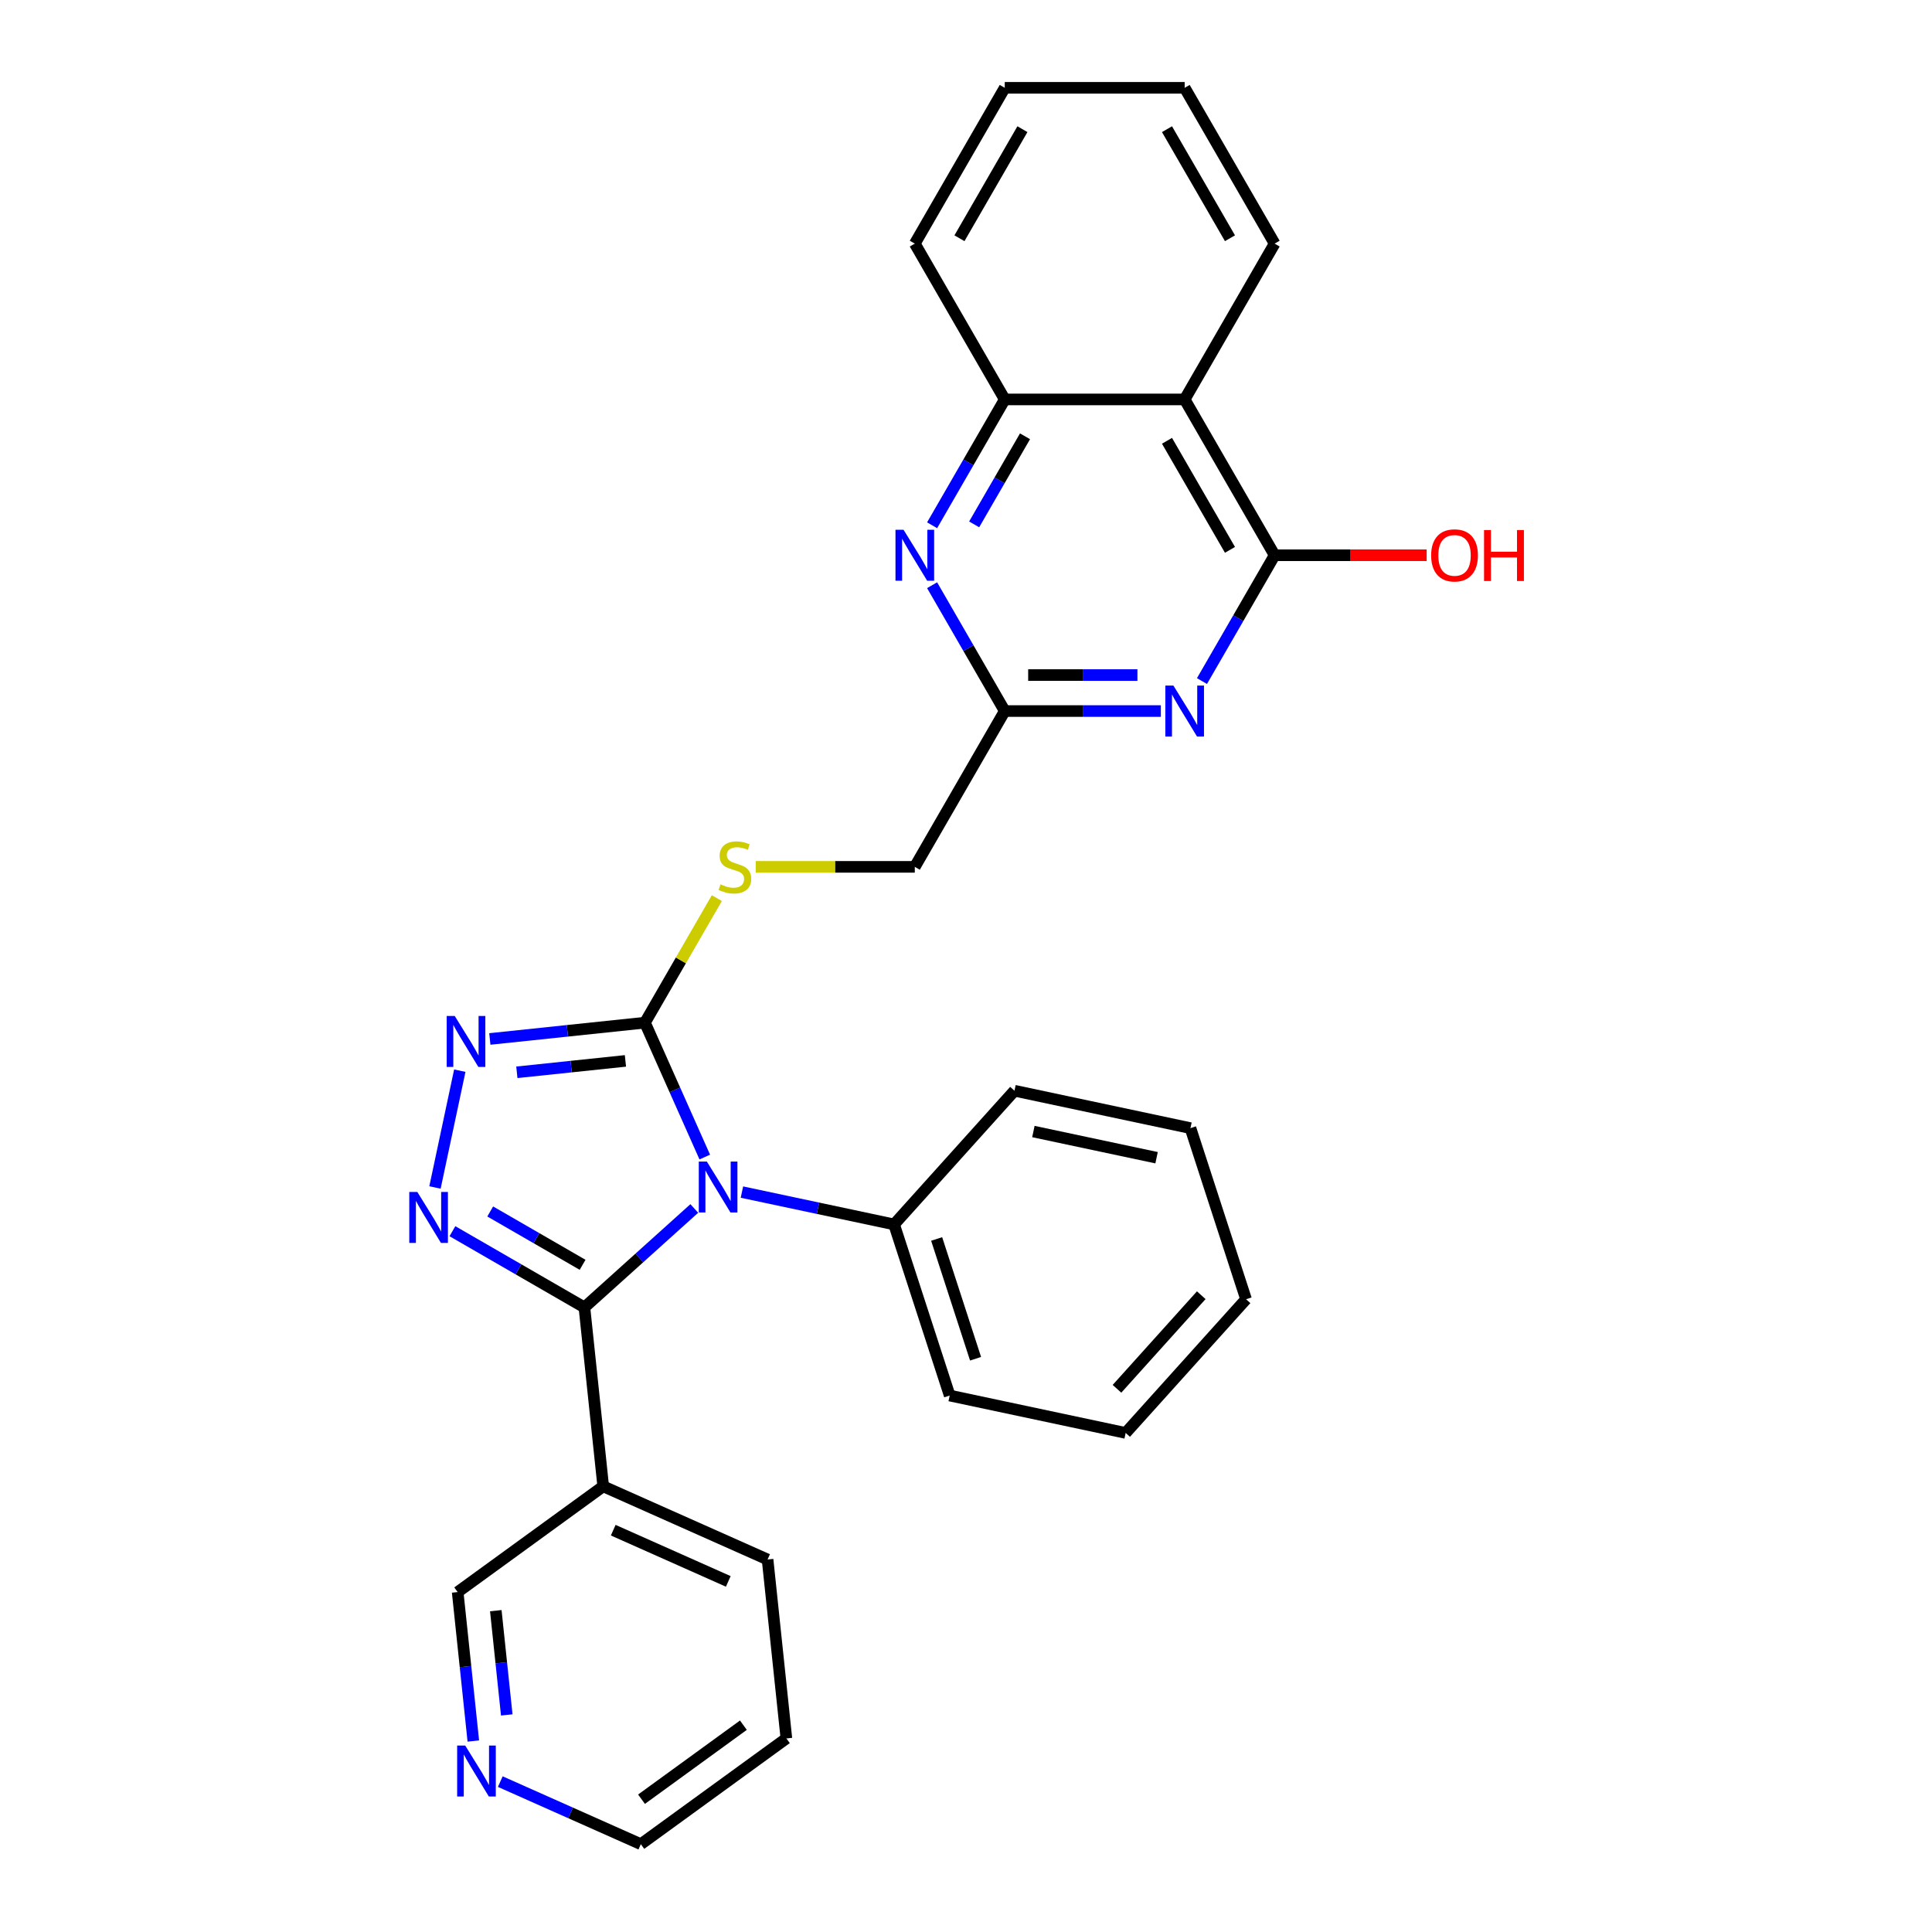 <?xml version='1.0' encoding='iso-8859-1'?>
<svg version='1.1' baseProfile='full'
              xmlns='http://www.w3.org/2000/svg'
                      xmlns:rdkit='http://www.rdkit.org/xml'
                      xmlns:xlink='http://www.w3.org/1999/xlink'
                  xml:space='preserve'
width='1000px' height='1000px' viewBox='0 0 1000 1000'>
<!-- END OF HEADER -->
<rect style='opacity:1.0;fill:#FFFFFF;stroke:none' width='1000' height='1000' x='0' y='0'> </rect>
<path class='bond-0' d='M 359.364,625.501 L 330.927,651.106' style='fill:none;fill-rule:evenodd;stroke:#0000FF;stroke-width:6px;stroke-linecap:butt;stroke-linejoin:miter;stroke-opacity:1' />
<path class='bond-0' d='M 330.927,651.106 L 302.49,676.711' style='fill:none;fill-rule:evenodd;stroke:#000000;stroke-width:6px;stroke-linecap:butt;stroke-linejoin:miter;stroke-opacity:1' />
<path class='bond-2' d='M 364.786,598.886 L 349.301,564.108' style='fill:none;fill-rule:evenodd;stroke:#0000FF;stroke-width:6px;stroke-linecap:butt;stroke-linejoin:miter;stroke-opacity:1' />
<path class='bond-2' d='M 349.301,564.108 L 333.817,529.329' style='fill:none;fill-rule:evenodd;stroke:#000000;stroke-width:6px;stroke-linecap:butt;stroke-linejoin:miter;stroke-opacity:1' />
<path class='bond-12' d='M 384.022,617.021 L 423.401,625.391' style='fill:none;fill-rule:evenodd;stroke:#0000FF;stroke-width:6px;stroke-linecap:butt;stroke-linejoin:miter;stroke-opacity:1' />
<path class='bond-12' d='M 423.401,625.391 L 462.78,633.761' style='fill:none;fill-rule:evenodd;stroke:#000000;stroke-width:6px;stroke-linecap:butt;stroke-linejoin:miter;stroke-opacity:1' />
<path class='bond-1' d='M 302.49,676.711 L 268.332,656.989' style='fill:none;fill-rule:evenodd;stroke:#000000;stroke-width:6px;stroke-linecap:butt;stroke-linejoin:miter;stroke-opacity:1' />
<path class='bond-1' d='M 268.332,656.989 L 234.174,637.268' style='fill:none;fill-rule:evenodd;stroke:#0000FF;stroke-width:6px;stroke-linecap:butt;stroke-linejoin:miter;stroke-opacity:1' />
<path class='bond-1' d='M 301.555,654.665 L 277.644,640.86' style='fill:none;fill-rule:evenodd;stroke:#000000;stroke-width:6px;stroke-linecap:butt;stroke-linejoin:miter;stroke-opacity:1' />
<path class='bond-1' d='M 277.644,640.86 L 253.733,627.055' style='fill:none;fill-rule:evenodd;stroke:#0000FF;stroke-width:6px;stroke-linecap:butt;stroke-linejoin:miter;stroke-opacity:1' />
<path class='bond-9' d='M 302.49,676.711 L 312.224,769.322' style='fill:none;fill-rule:evenodd;stroke:#000000;stroke-width:6px;stroke-linecap:butt;stroke-linejoin:miter;stroke-opacity:1' />
<path class='bond-29' d='M 225.142,614.636 L 237.992,554.181' style='fill:none;fill-rule:evenodd;stroke:#0000FF;stroke-width:6px;stroke-linecap:butt;stroke-linejoin:miter;stroke-opacity:1' />
<path class='bond-3' d='M 333.817,529.329 L 293.676,533.548' style='fill:none;fill-rule:evenodd;stroke:#000000;stroke-width:6px;stroke-linecap:butt;stroke-linejoin:miter;stroke-opacity:1' />
<path class='bond-3' d='M 293.676,533.548 L 253.535,537.767' style='fill:none;fill-rule:evenodd;stroke:#0000FF;stroke-width:6px;stroke-linecap:butt;stroke-linejoin:miter;stroke-opacity:1' />
<path class='bond-3' d='M 323.721,549.117 L 295.623,552.071' style='fill:none;fill-rule:evenodd;stroke:#000000;stroke-width:6px;stroke-linecap:butt;stroke-linejoin:miter;stroke-opacity:1' />
<path class='bond-3' d='M 295.623,552.071 L 267.524,555.024' style='fill:none;fill-rule:evenodd;stroke:#0000FF;stroke-width:6px;stroke-linecap:butt;stroke-linejoin:miter;stroke-opacity:1' />
<path class='bond-11' d='M 333.817,529.329 L 352.425,497.099' style='fill:none;fill-rule:evenodd;stroke:#000000;stroke-width:6px;stroke-linecap:butt;stroke-linejoin:miter;stroke-opacity:1' />
<path class='bond-11' d='M 352.425,497.099 L 371.034,464.868' style='fill:none;fill-rule:evenodd;stroke:#CCCC00;stroke-width:6px;stroke-linecap:butt;stroke-linejoin:miter;stroke-opacity:1' />
<path class='bond-4' d='M 600.853,368.038 L 560.457,368.038' style='fill:none;fill-rule:evenodd;stroke:#0000FF;stroke-width:6px;stroke-linecap:butt;stroke-linejoin:miter;stroke-opacity:1' />
<path class='bond-4' d='M 560.457,368.038 L 520.06,368.038' style='fill:none;fill-rule:evenodd;stroke:#000000;stroke-width:6px;stroke-linecap:butt;stroke-linejoin:miter;stroke-opacity:1' />
<path class='bond-4' d='M 588.734,349.413 L 560.457,349.413' style='fill:none;fill-rule:evenodd;stroke:#0000FF;stroke-width:6px;stroke-linecap:butt;stroke-linejoin:miter;stroke-opacity:1' />
<path class='bond-4' d='M 560.457,349.413 L 532.179,349.413' style='fill:none;fill-rule:evenodd;stroke:#000000;stroke-width:6px;stroke-linecap:butt;stroke-linejoin:miter;stroke-opacity:1' />
<path class='bond-5' d='M 622.139,352.524 L 640.941,319.958' style='fill:none;fill-rule:evenodd;stroke:#0000FF;stroke-width:6px;stroke-linecap:butt;stroke-linejoin:miter;stroke-opacity:1' />
<path class='bond-5' d='M 640.941,319.958 L 659.743,287.392' style='fill:none;fill-rule:evenodd;stroke:#000000;stroke-width:6px;stroke-linecap:butt;stroke-linejoin:miter;stroke-opacity:1' />
<path class='bond-15' d='M 659.743,287.392 L 699.087,287.392' style='fill:none;fill-rule:evenodd;stroke:#000000;stroke-width:6px;stroke-linecap:butt;stroke-linejoin:miter;stroke-opacity:1' />
<path class='bond-15' d='M 699.087,287.392 L 738.431,287.392' style='fill:none;fill-rule:evenodd;stroke:#FF0000;stroke-width:6px;stroke-linecap:butt;stroke-linejoin:miter;stroke-opacity:1' />
<path class='bond-32' d='M 659.743,287.392 L 613.182,206.746' style='fill:none;fill-rule:evenodd;stroke:#000000;stroke-width:6px;stroke-linecap:butt;stroke-linejoin:miter;stroke-opacity:1' />
<path class='bond-32' d='M 636.63,284.607 L 604.037,228.155' style='fill:none;fill-rule:evenodd;stroke:#000000;stroke-width:6px;stroke-linecap:butt;stroke-linejoin:miter;stroke-opacity:1' />
<path class='bond-6' d='M 613.182,206.746 L 520.06,206.746' style='fill:none;fill-rule:evenodd;stroke:#000000;stroke-width:6px;stroke-linecap:butt;stroke-linejoin:miter;stroke-opacity:1' />
<path class='bond-17' d='M 613.182,206.746 L 659.743,126.1' style='fill:none;fill-rule:evenodd;stroke:#000000;stroke-width:6px;stroke-linecap:butt;stroke-linejoin:miter;stroke-opacity:1' />
<path class='bond-7' d='M 482.457,302.906 L 501.259,335.472' style='fill:none;fill-rule:evenodd;stroke:#0000FF;stroke-width:6px;stroke-linecap:butt;stroke-linejoin:miter;stroke-opacity:1' />
<path class='bond-7' d='M 501.259,335.472 L 520.06,368.038' style='fill:none;fill-rule:evenodd;stroke:#000000;stroke-width:6px;stroke-linecap:butt;stroke-linejoin:miter;stroke-opacity:1' />
<path class='bond-10' d='M 482.457,271.878 L 501.259,239.312' style='fill:none;fill-rule:evenodd;stroke:#0000FF;stroke-width:6px;stroke-linecap:butt;stroke-linejoin:miter;stroke-opacity:1' />
<path class='bond-10' d='M 501.259,239.312 L 520.06,206.746' style='fill:none;fill-rule:evenodd;stroke:#000000;stroke-width:6px;stroke-linecap:butt;stroke-linejoin:miter;stroke-opacity:1' />
<path class='bond-10' d='M 504.226,271.42 L 517.388,248.624' style='fill:none;fill-rule:evenodd;stroke:#0000FF;stroke-width:6px;stroke-linecap:butt;stroke-linejoin:miter;stroke-opacity:1' />
<path class='bond-10' d='M 517.388,248.624 L 530.549,225.828' style='fill:none;fill-rule:evenodd;stroke:#000000;stroke-width:6px;stroke-linecap:butt;stroke-linejoin:miter;stroke-opacity:1' />
<path class='bond-8' d='M 520.06,368.038 L 473.5,448.683' style='fill:none;fill-rule:evenodd;stroke:#000000;stroke-width:6px;stroke-linecap:butt;stroke-linejoin:miter;stroke-opacity:1' />
<path class='bond-16' d='M 312.224,769.322 L 236.887,824.058' style='fill:none;fill-rule:evenodd;stroke:#000000;stroke-width:6px;stroke-linecap:butt;stroke-linejoin:miter;stroke-opacity:1' />
<path class='bond-18' d='M 312.224,769.322 L 397.295,807.198' style='fill:none;fill-rule:evenodd;stroke:#000000;stroke-width:6px;stroke-linecap:butt;stroke-linejoin:miter;stroke-opacity:1' />
<path class='bond-18' d='M 317.409,792.018 L 376.959,818.531' style='fill:none;fill-rule:evenodd;stroke:#000000;stroke-width:6px;stroke-linecap:butt;stroke-linejoin:miter;stroke-opacity:1' />
<path class='bond-19' d='M 520.06,206.746 L 473.5,126.1' style='fill:none;fill-rule:evenodd;stroke:#000000;stroke-width:6px;stroke-linecap:butt;stroke-linejoin:miter;stroke-opacity:1' />
<path class='bond-14' d='M 391.161,448.683 L 432.33,448.683' style='fill:none;fill-rule:evenodd;stroke:#CCCC00;stroke-width:6px;stroke-linecap:butt;stroke-linejoin:miter;stroke-opacity:1' />
<path class='bond-14' d='M 432.33,448.683 L 473.5,448.683' style='fill:none;fill-rule:evenodd;stroke:#000000;stroke-width:6px;stroke-linecap:butt;stroke-linejoin:miter;stroke-opacity:1' />
<path class='bond-21' d='M 462.78,633.761 L 491.556,722.325' style='fill:none;fill-rule:evenodd;stroke:#000000;stroke-width:6px;stroke-linecap:butt;stroke-linejoin:miter;stroke-opacity:1' />
<path class='bond-21' d='M 484.809,641.291 L 504.952,703.285' style='fill:none;fill-rule:evenodd;stroke:#000000;stroke-width:6px;stroke-linecap:butt;stroke-linejoin:miter;stroke-opacity:1' />
<path class='bond-22' d='M 462.78,633.761 L 525.09,564.558' style='fill:none;fill-rule:evenodd;stroke:#000000;stroke-width:6px;stroke-linecap:butt;stroke-linejoin:miter;stroke-opacity:1' />
<path class='bond-13' d='M 244.99,901.155 L 240.939,862.607' style='fill:none;fill-rule:evenodd;stroke:#0000FF;stroke-width:6px;stroke-linecap:butt;stroke-linejoin:miter;stroke-opacity:1' />
<path class='bond-13' d='M 240.939,862.607 L 236.887,824.058' style='fill:none;fill-rule:evenodd;stroke:#000000;stroke-width:6px;stroke-linecap:butt;stroke-linejoin:miter;stroke-opacity:1' />
<path class='bond-13' d='M 262.297,887.644 L 259.461,860.66' style='fill:none;fill-rule:evenodd;stroke:#0000FF;stroke-width:6px;stroke-linecap:butt;stroke-linejoin:miter;stroke-opacity:1' />
<path class='bond-13' d='M 259.461,860.66 L 256.625,833.676' style='fill:none;fill-rule:evenodd;stroke:#000000;stroke-width:6px;stroke-linecap:butt;stroke-linejoin:miter;stroke-opacity:1' />
<path class='bond-31' d='M 258.95,922.159 L 295.321,938.352' style='fill:none;fill-rule:evenodd;stroke:#0000FF;stroke-width:6px;stroke-linecap:butt;stroke-linejoin:miter;stroke-opacity:1' />
<path class='bond-31' d='M 295.321,938.352 L 331.692,954.545' style='fill:none;fill-rule:evenodd;stroke:#000000;stroke-width:6px;stroke-linecap:butt;stroke-linejoin:miter;stroke-opacity:1' />
<path class='bond-33' d='M 659.743,126.1 L 613.182,45.455' style='fill:none;fill-rule:evenodd;stroke:#000000;stroke-width:6px;stroke-linecap:butt;stroke-linejoin:miter;stroke-opacity:1' />
<path class='bond-33' d='M 636.63,123.316 L 604.037,66.864' style='fill:none;fill-rule:evenodd;stroke:#000000;stroke-width:6px;stroke-linecap:butt;stroke-linejoin:miter;stroke-opacity:1' />
<path class='bond-23' d='M 397.295,807.198 L 407.029,899.81' style='fill:none;fill-rule:evenodd;stroke:#000000;stroke-width:6px;stroke-linecap:butt;stroke-linejoin:miter;stroke-opacity:1' />
<path class='bond-25' d='M 473.5,126.1 L 520.06,45.455' style='fill:none;fill-rule:evenodd;stroke:#000000;stroke-width:6px;stroke-linecap:butt;stroke-linejoin:miter;stroke-opacity:1' />
<path class='bond-25' d='M 496.613,123.316 L 529.205,66.864' style='fill:none;fill-rule:evenodd;stroke:#000000;stroke-width:6px;stroke-linecap:butt;stroke-linejoin:miter;stroke-opacity:1' />
<path class='bond-20' d='M 331.692,954.545 L 407.029,899.81' style='fill:none;fill-rule:evenodd;stroke:#000000;stroke-width:6px;stroke-linecap:butt;stroke-linejoin:miter;stroke-opacity:1' />
<path class='bond-20' d='M 332.045,931.268 L 384.781,892.953' style='fill:none;fill-rule:evenodd;stroke:#000000;stroke-width:6px;stroke-linecap:butt;stroke-linejoin:miter;stroke-opacity:1' />
<path class='bond-27' d='M 491.556,722.325 L 582.643,741.686' style='fill:none;fill-rule:evenodd;stroke:#000000;stroke-width:6px;stroke-linecap:butt;stroke-linejoin:miter;stroke-opacity:1' />
<path class='bond-26' d='M 525.09,564.558 L 616.177,583.919' style='fill:none;fill-rule:evenodd;stroke:#000000;stroke-width:6px;stroke-linecap:butt;stroke-linejoin:miter;stroke-opacity:1' />
<path class='bond-26' d='M 534.881,585.68 L 598.642,599.233' style='fill:none;fill-rule:evenodd;stroke:#000000;stroke-width:6px;stroke-linecap:butt;stroke-linejoin:miter;stroke-opacity:1' />
<path class='bond-24' d='M 613.182,45.455 L 520.06,45.455' style='fill:none;fill-rule:evenodd;stroke:#000000;stroke-width:6px;stroke-linecap:butt;stroke-linejoin:miter;stroke-opacity:1' />
<path class='bond-28' d='M 616.177,583.919 L 644.953,672.483' style='fill:none;fill-rule:evenodd;stroke:#000000;stroke-width:6px;stroke-linecap:butt;stroke-linejoin:miter;stroke-opacity:1' />
<path class='bond-30' d='M 582.643,741.686 L 644.953,672.483' style='fill:none;fill-rule:evenodd;stroke:#000000;stroke-width:6px;stroke-linecap:butt;stroke-linejoin:miter;stroke-opacity:1' />
<path class='bond-30' d='M 578.149,718.844 L 621.766,670.402' style='fill:none;fill-rule:evenodd;stroke:#000000;stroke-width:6px;stroke-linecap:butt;stroke-linejoin:miter;stroke-opacity:1' />
<path  class='atom-0' d='M 365.864 601.214
L 374.505 615.182
Q 375.362 616.561, 376.74 619.056
Q 378.118 621.552, 378.193 621.701
L 378.193 601.214
L 381.694 601.214
L 381.694 627.586
L 378.081 627.586
L 368.806 612.314
Q 367.726 610.526, 366.571 608.478
Q 365.454 606.429, 365.119 605.796
L 365.119 627.586
L 361.692 627.586
L 361.692 601.214
L 365.864 601.214
' fill='#0000FF'/>
<path  class='atom-2' d='M 216.015 616.964
L 224.657 630.932
Q 225.513 632.31, 226.892 634.806
Q 228.27 637.302, 228.344 637.451
L 228.344 616.964
L 231.846 616.964
L 231.846 643.336
L 228.232 643.336
L 218.958 628.064
Q 217.877 626.276, 216.723 624.227
Q 215.605 622.179, 215.27 621.545
L 215.27 643.336
L 211.843 643.336
L 211.843 616.964
L 216.015 616.964
' fill='#0000FF'/>
<path  class='atom-4' d='M 235.376 525.877
L 244.018 539.845
Q 244.874 541.223, 246.253 543.719
Q 247.631 546.215, 247.705 546.364
L 247.705 525.877
L 251.207 525.877
L 251.207 552.249
L 247.594 552.249
L 238.319 536.977
Q 237.238 535.189, 236.084 533.141
Q 234.966 531.092, 234.631 530.459
L 234.631 552.249
L 231.204 552.249
L 231.204 525.877
L 235.376 525.877
' fill='#0000FF'/>
<path  class='atom-5' d='M 607.353 354.852
L 615.994 368.82
Q 616.851 370.198, 618.229 372.694
Q 619.608 375.189, 619.682 375.338
L 619.682 354.852
L 623.183 354.852
L 623.183 381.224
L 619.57 381.224
L 610.295 365.952
Q 609.215 364.164, 608.06 362.115
Q 606.943 360.066, 606.608 359.433
L 606.608 381.224
L 603.181 381.224
L 603.181 354.852
L 607.353 354.852
' fill='#0000FF'/>
<path  class='atom-8' d='M 467.67 274.206
L 476.312 288.174
Q 477.169 289.552, 478.547 292.048
Q 479.925 294.544, 479.999 294.693
L 479.999 274.206
L 483.501 274.206
L 483.501 300.578
L 479.888 300.578
L 470.613 285.306
Q 469.533 283.518, 468.378 281.469
Q 467.26 279.421, 466.925 278.787
L 466.925 300.578
L 463.498 300.578
L 463.498 274.206
L 467.67 274.206
' fill='#0000FF'/>
<path  class='atom-12' d='M 372.928 457.735
Q 373.226 457.847, 374.455 458.368
Q 375.685 458.89, 377.025 459.225
Q 378.404 459.523, 379.745 459.523
Q 382.24 459.523, 383.693 458.331
Q 385.146 457.102, 385.146 454.978
Q 385.146 453.526, 384.401 452.632
Q 383.693 451.738, 382.576 451.254
Q 381.458 450.769, 379.596 450.211
Q 377.249 449.503, 375.834 448.832
Q 374.455 448.162, 373.45 446.746
Q 372.481 445.331, 372.481 442.947
Q 372.481 439.632, 374.716 437.583
Q 376.988 435.535, 381.458 435.535
Q 384.512 435.535, 387.977 436.987
L 387.12 439.855
Q 383.954 438.552, 381.57 438.552
Q 379 438.552, 377.584 439.632
Q 376.169 440.675, 376.206 442.5
Q 376.206 443.916, 376.914 444.772
Q 377.659 445.629, 378.702 446.113
Q 379.782 446.597, 381.57 447.156
Q 383.954 447.901, 385.369 448.646
Q 386.785 449.391, 387.79 450.918
Q 388.833 452.408, 388.833 454.978
Q 388.833 458.629, 386.375 460.603
Q 383.954 462.54, 379.894 462.54
Q 377.547 462.54, 375.759 462.018
Q 374.008 461.534, 371.922 460.677
L 372.928 457.735
' fill='#CCCC00'/>
<path  class='atom-14' d='M 240.791 903.483
L 249.433 917.452
Q 250.29 918.83, 251.668 921.326
Q 253.046 923.821, 253.121 923.97
L 253.121 903.483
L 256.622 903.483
L 256.622 929.855
L 253.009 929.855
L 243.734 914.584
Q 242.654 912.796, 241.499 910.747
Q 240.382 908.698, 240.046 908.065
L 240.046 929.855
L 236.62 929.855
L 236.62 903.483
L 240.791 903.483
' fill='#0000FF'/>
<path  class='atom-16' d='M 740.759 287.466
Q 740.759 281.134, 743.888 277.595
Q 747.017 274.057, 752.865 274.057
Q 758.713 274.057, 761.842 277.595
Q 764.971 281.134, 764.971 287.466
Q 764.971 293.873, 761.804 297.524
Q 758.638 301.137, 752.865 301.137
Q 747.054 301.137, 743.888 297.524
Q 740.759 293.91, 740.759 287.466
M 752.865 298.157
Q 756.888 298.157, 759.048 295.475
Q 761.246 292.756, 761.246 287.466
Q 761.246 282.289, 759.048 279.681
Q 756.888 277.037, 752.865 277.037
Q 748.842 277.037, 746.644 279.644
Q 744.484 282.252, 744.484 287.466
Q 744.484 292.793, 746.644 295.475
Q 748.842 298.157, 752.865 298.157
' fill='#FF0000'/>
<path  class='atom-16' d='M 768.137 274.355
L 771.713 274.355
L 771.713 285.567
L 785.197 285.567
L 785.197 274.355
L 788.772 274.355
L 788.772 300.727
L 785.197 300.727
L 785.197 288.547
L 771.713 288.547
L 771.713 300.727
L 768.137 300.727
L 768.137 274.355
' fill='#FF0000'/>
</svg>
